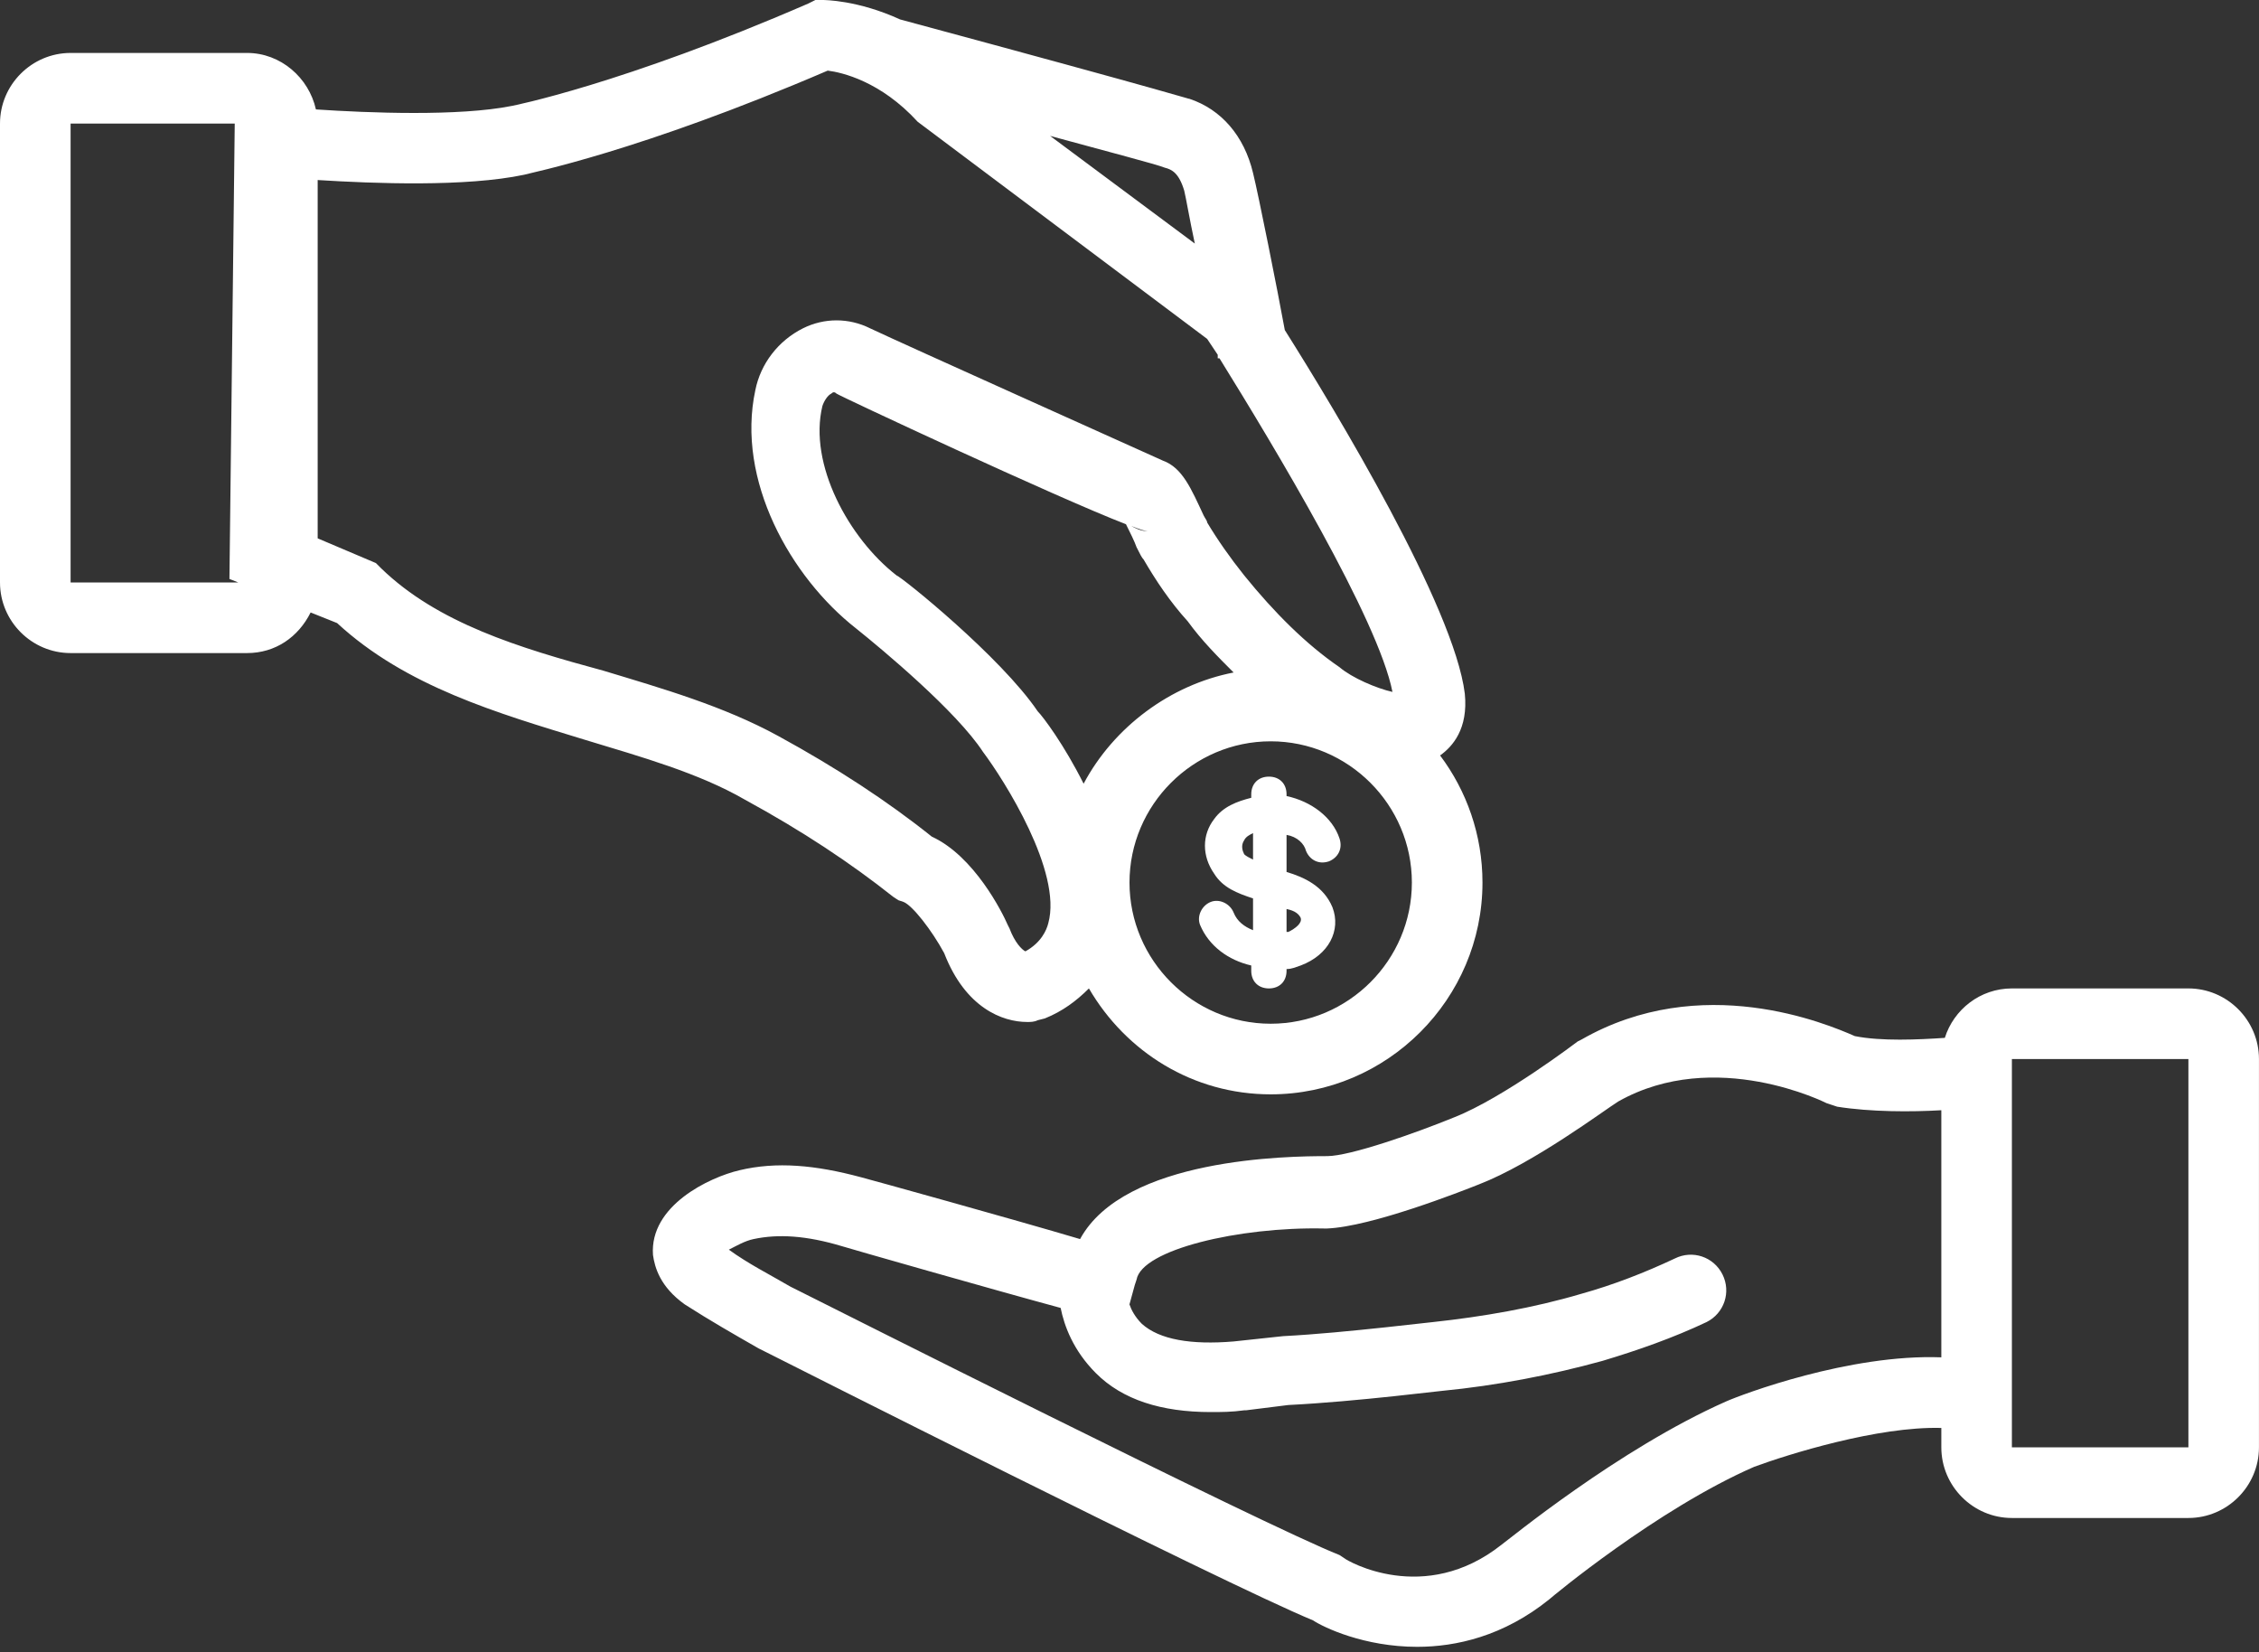 <svg width="67" height="49" viewBox="0 0 67 49" fill="none" xmlns="http://www.w3.org/2000/svg">
<rect x="0" y="0" width="67" height="49" fill="#333333" stroke="none"/>
<path d="M26.486 26.591L26.643 26.695L26.8 26.748C27.062 26.852 27.637 27.585 28.004 28.266C28.632 29.888 29.731 30.307 30.464 30.307C30.569 30.307 30.673 30.307 30.778 30.255L30.988 30.202C31.511 29.993 31.93 29.679 32.296 29.312C33.395 31.197 35.384 32.453 37.688 32.453C41.142 32.453 43.969 29.627 43.969 26.172C43.969 24.759 43.498 23.45 42.712 22.403C43.079 22.141 43.55 21.618 43.445 20.571C43.131 18.006 39.624 12.196 38.106 9.788C37.897 8.637 37.321 5.758 37.164 5.13C36.902 4.03 36.222 3.245 35.28 2.931C35.227 2.931 35.227 2.879 26.695 0.576C25.439 1.87196e-07 24.445 0 24.392 0H24.183L23.973 0.105C18.425 2.513 15.18 3.141 15.18 3.141C13.609 3.455 10.94 3.35 9.37 3.245C9.16 2.303 8.323 1.57 7.328 1.57H2.094C0.942 1.57 0 2.513 0 3.664V17.273C0 18.425 0.942 19.367 2.094 19.367H7.328C8.166 19.367 8.846 18.896 9.213 18.163L9.998 18.477C12.039 20.362 14.761 21.147 17.326 21.932C19.053 22.456 20.728 22.927 22.089 23.712C23.816 24.654 25.23 25.596 26.486 26.591ZM32.139 23.241C31.563 22.089 30.935 21.252 30.778 21.095C29.679 19.472 26.748 17.116 26.591 17.064C25.177 15.965 23.973 13.766 24.392 12.039C24.445 11.882 24.549 11.725 24.654 11.673C24.706 11.62 24.759 11.62 24.811 11.673C24.863 11.725 31.354 14.761 33.395 15.546C33.5 15.755 33.657 16.07 33.709 16.227C33.814 16.436 33.866 16.541 33.919 16.593C34.285 17.221 34.704 17.849 35.227 18.425C35.646 19.001 36.117 19.472 36.588 19.943C34.704 20.309 33.029 21.566 32.139 23.241ZM33.552 15.598C33.814 15.703 33.971 15.755 34.076 15.755C33.814 15.755 33.657 15.651 33.552 15.598ZM37.688 30.359C35.384 30.359 33.5 28.475 33.5 26.172C33.5 23.869 35.384 21.984 37.688 21.984C39.991 21.984 41.875 23.869 41.875 26.172C41.875 28.475 39.991 30.359 37.688 30.359ZM35.123 5.653C35.175 5.862 35.28 6.491 35.437 7.223L31.145 4.03C32.872 4.502 34.285 4.868 34.547 4.973C34.756 5.025 34.966 5.13 35.123 5.653ZM2.094 17.273V3.664H6.962L6.805 17.169L7.066 17.273H2.094ZM11.306 16.855L11.149 16.698L9.422 15.965V5.339C11.097 5.444 13.819 5.548 15.546 5.182C15.703 5.13 18.948 4.502 24.549 2.094C24.968 2.146 26.119 2.408 27.219 3.612L35.803 10.05C35.908 10.207 36.013 10.364 36.117 10.521C36.117 10.573 36.117 10.573 36.117 10.626H36.169C37.792 13.243 40.88 18.373 41.299 20.519C40.828 20.414 40.095 20.1 39.729 19.786C38.734 19.105 37.792 18.163 36.902 17.064C36.484 16.541 36.117 16.017 35.803 15.494C35.803 15.441 35.751 15.389 35.698 15.284C35.332 14.499 35.07 13.871 34.495 13.662C33.919 13.4 26.8 10.207 25.805 9.736C25.177 9.422 24.445 9.422 23.816 9.736C23.084 10.102 22.56 10.783 22.403 11.568C21.827 14.238 23.45 17.116 25.387 18.634C26.172 19.262 28.37 21.095 29.155 22.298C29.784 23.136 31.511 25.858 31.092 27.376C31.04 27.585 30.883 27.952 30.412 28.213C30.307 28.161 30.098 27.952 29.941 27.533L29.888 27.428C29.731 27.062 28.894 25.387 27.637 24.811C26.329 23.764 24.811 22.77 23.084 21.827C21.461 20.938 19.629 20.414 17.902 19.891C15.389 19.21 12.981 18.477 11.306 16.855Z" fill="white"/>
<path d="M38.734 25.23C38.839 25.491 39.1 25.648 39.414 25.544C39.676 25.439 39.833 25.177 39.728 24.863C39.519 24.235 38.891 23.764 38.158 23.607V23.555C38.158 23.241 37.949 23.031 37.635 23.031C37.321 23.031 37.111 23.241 37.111 23.555V23.659C36.693 23.764 36.274 23.921 36.012 24.288C35.646 24.759 35.646 25.387 36.012 25.91C36.274 26.329 36.693 26.486 37.164 26.643V27.585C36.902 27.48 36.693 27.323 36.588 27.062C36.483 26.8 36.169 26.643 35.907 26.748C35.646 26.852 35.489 27.166 35.593 27.428C35.855 28.056 36.431 28.475 37.111 28.632V28.789C37.111 29.103 37.321 29.312 37.635 29.312C37.949 29.312 38.158 29.103 38.158 28.789V28.737C38.315 28.737 38.42 28.684 38.577 28.632C39.414 28.318 39.781 27.585 39.519 26.905C39.257 26.277 38.682 26.015 38.158 25.858V24.759C38.472 24.811 38.682 25.02 38.734 25.23ZM36.902 25.334C36.85 25.23 36.797 25.073 36.902 24.916C36.954 24.811 37.059 24.759 37.164 24.706V25.491C37.059 25.439 36.954 25.387 36.902 25.334ZM38.577 27.219C38.629 27.376 38.42 27.533 38.211 27.637C38.211 27.637 38.211 27.637 38.158 27.637V26.957C38.42 27.009 38.525 27.114 38.577 27.219Z" fill="white"/>
<path d="M64.906 29.312H59.671C58.729 29.312 57.944 29.941 57.682 30.778C56.897 30.831 55.798 30.883 55.013 30.726C54.175 30.359 50.459 28.789 46.9 30.831L46.795 30.883C46.795 30.883 44.596 32.558 43.131 33.134C41.979 33.605 40.042 34.285 39.362 34.285C38.211 34.285 33.343 34.337 32.034 36.745C30.097 36.169 25.753 34.966 25.543 34.913C24.182 34.547 23.031 34.442 21.932 34.704C21.042 34.913 19.262 35.751 19.367 37.216C19.419 37.583 19.576 38.159 20.309 38.682C21.042 39.153 21.774 39.572 22.507 39.991L22.821 40.148C22.926 40.2 36.274 46.952 38.943 48.052C39.257 48.261 40.461 48.837 42.032 48.837C43.183 48.837 44.596 48.523 45.957 47.423C46.01 47.371 49.15 44.754 52.029 43.498C53.024 43.131 55.693 42.294 57.578 42.346V42.922C57.578 44.073 58.52 45.016 59.671 45.016H64.906C66.057 45.016 66.999 44.073 66.999 42.922V31.406C66.999 30.255 66.057 29.312 64.906 29.312ZM51.192 41.561C47.999 42.974 44.701 45.696 44.544 45.801C42.241 47.633 39.938 46.272 39.886 46.219L39.728 46.115C37.478 45.225 24.287 38.577 23.764 38.316L23.45 38.159C22.821 37.792 22.193 37.478 21.617 37.059C21.827 36.955 22.089 36.798 22.35 36.745C23.083 36.588 23.921 36.641 24.968 36.955C25.125 37.007 29.521 38.263 31.458 38.787C31.563 39.31 31.825 40.043 32.505 40.723C33.29 41.509 34.442 41.875 35.907 41.875C36.221 41.875 36.535 41.875 36.902 41.823H36.954C37.373 41.77 37.792 41.718 38.211 41.666C39.257 41.613 40.357 41.509 41.351 41.404C41.822 41.352 42.293 41.299 42.764 41.247C44.387 41.09 46.01 40.776 47.528 40.357C48.575 40.043 49.621 39.677 50.616 39.206C51.139 38.944 51.349 38.316 51.087 37.792C50.825 37.269 50.197 37.059 49.674 37.321C48.784 37.74 47.842 38.106 46.9 38.368C45.486 38.787 43.968 39.048 42.503 39.206C42.032 39.258 41.56 39.31 41.089 39.362C40.095 39.467 39.048 39.572 38.053 39.624C37.582 39.677 37.059 39.729 36.588 39.781C35.332 39.886 34.389 39.729 33.866 39.258C33.657 39.048 33.552 38.839 33.499 38.682L33.657 38.106L33.709 37.949C33.866 37.059 36.745 36.379 39.257 36.431H39.31H39.362C40.671 36.379 43.34 35.332 43.864 35.123C45.486 34.495 47.58 32.924 47.999 32.663C50.878 31.04 54.175 32.715 54.175 32.715L54.332 32.767L54.489 32.819C55.484 32.977 56.688 32.977 57.578 32.924V40.252C54.856 40.148 51.663 41.352 51.192 41.561ZM64.906 42.922H59.671V42.765V31.406H64.906V42.922Z" fill="white"/>
</svg>
